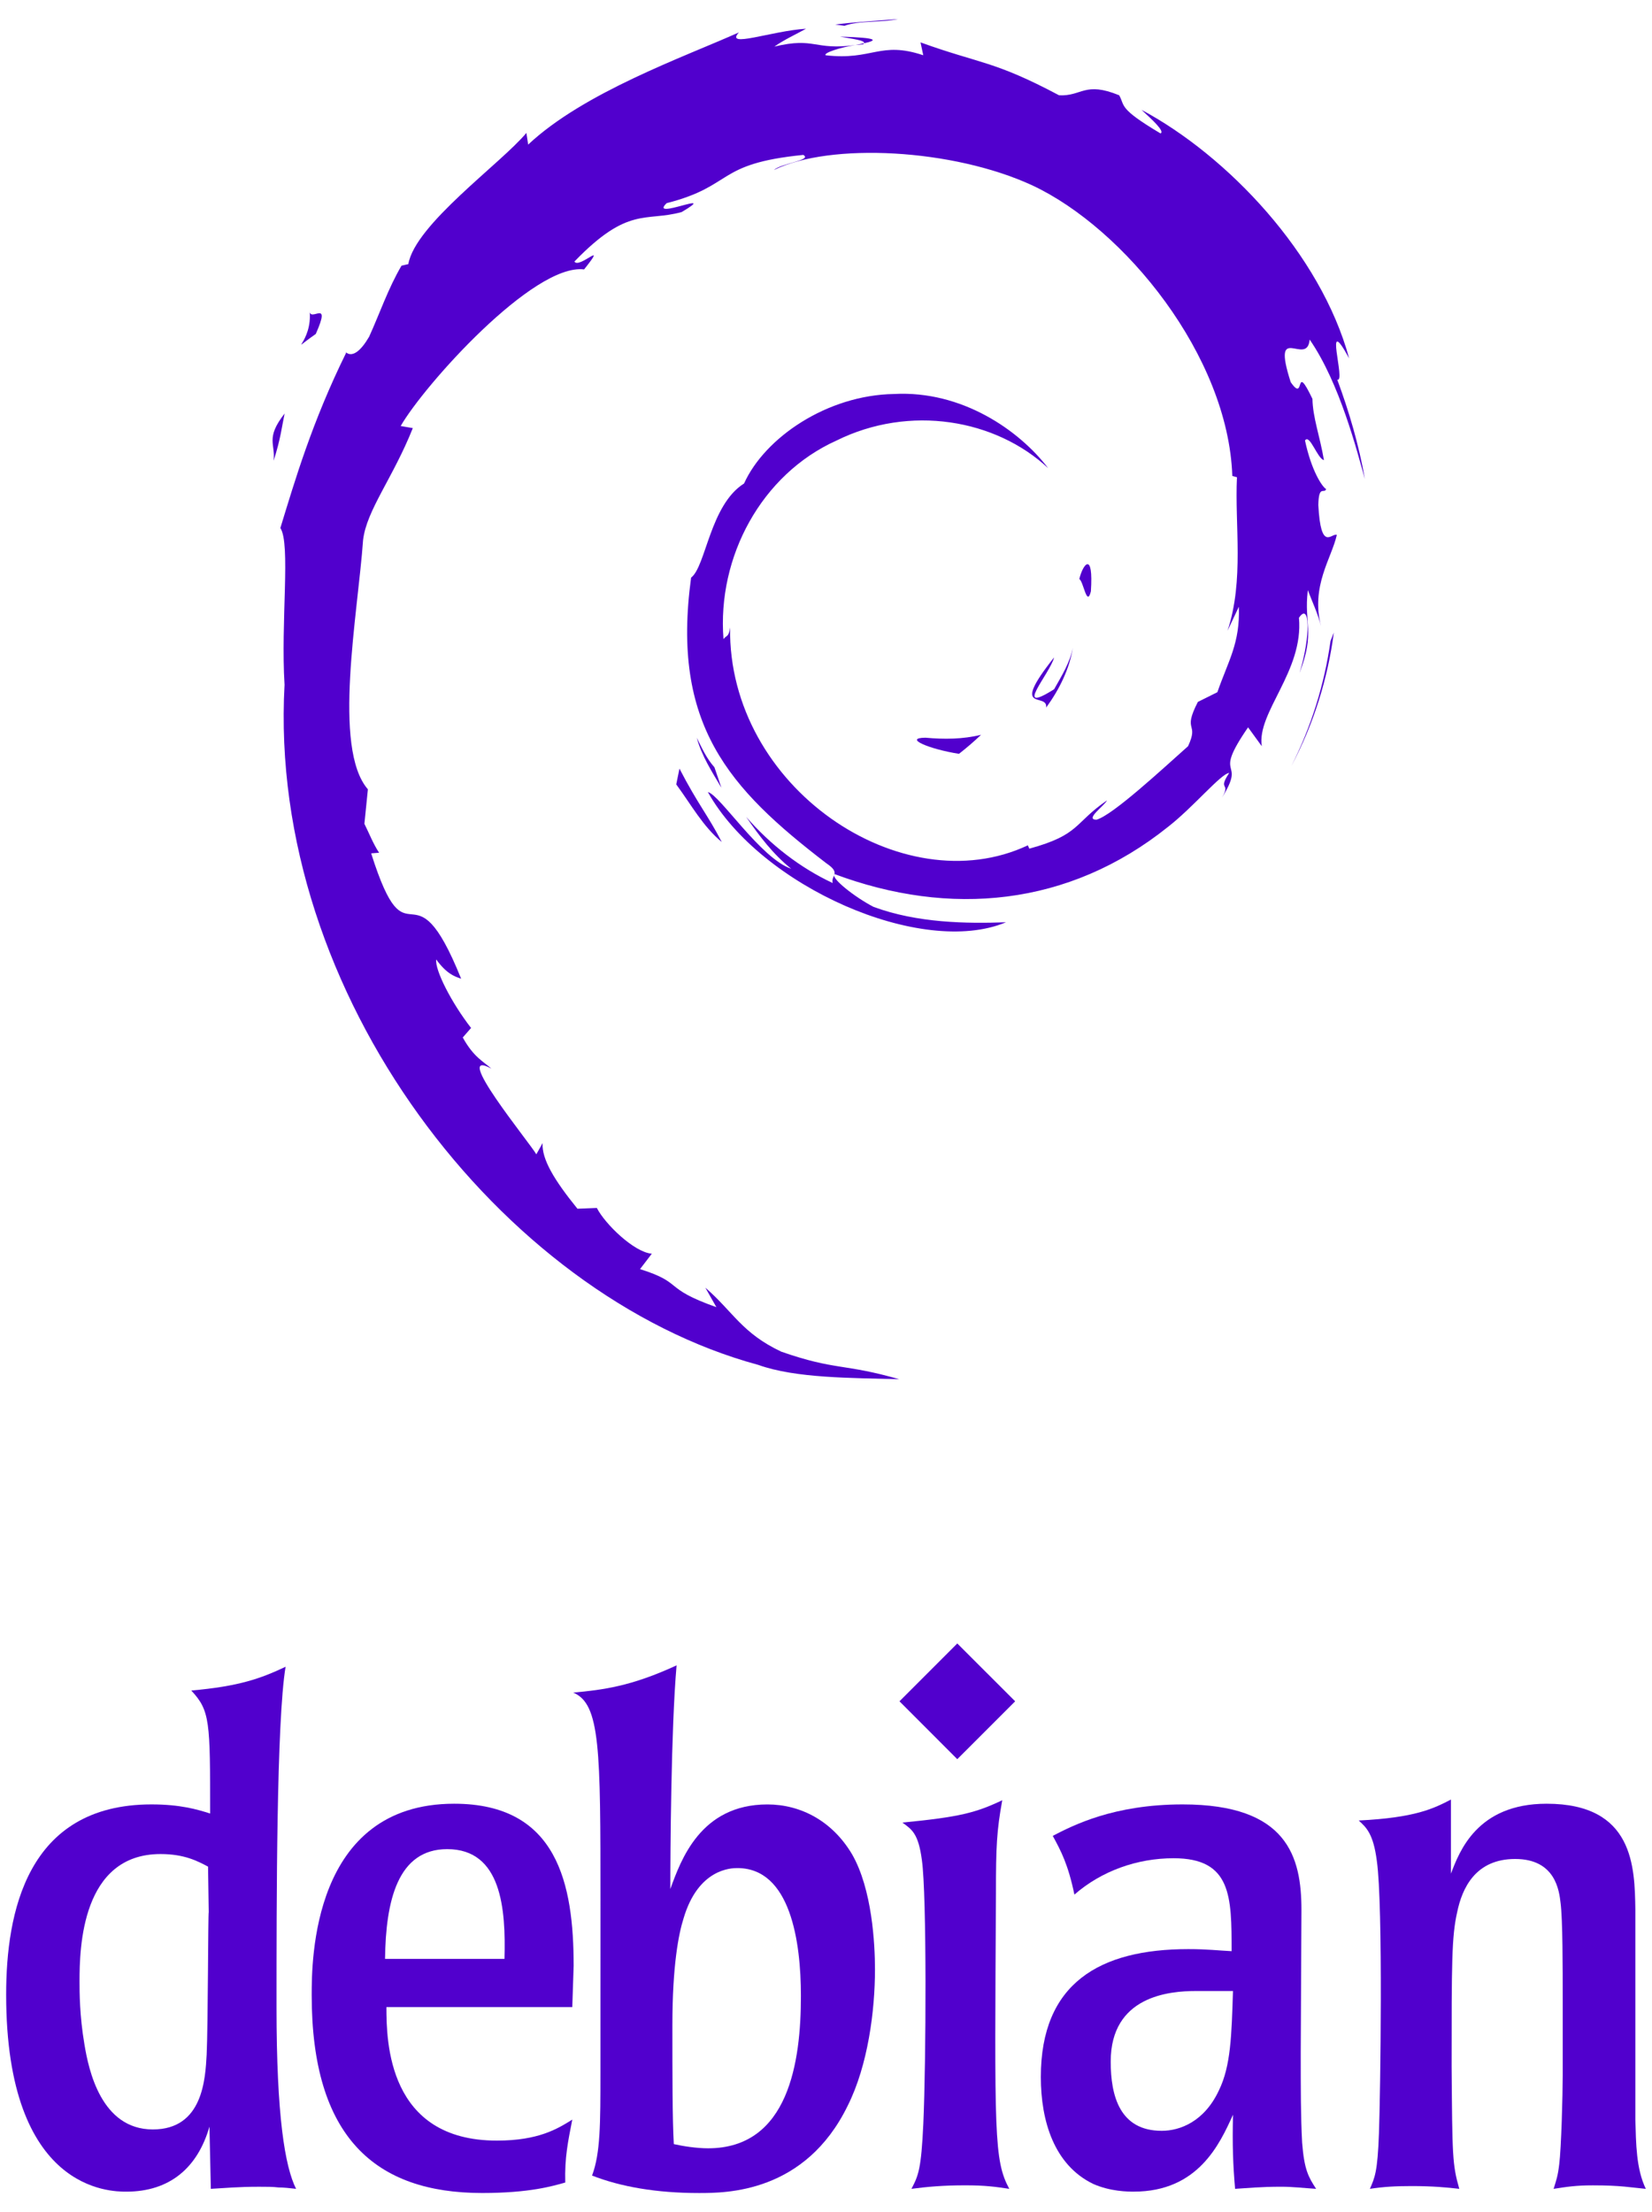 <svg width="65" height="87" viewBox="0 0 65 87" fill="none" xmlns="http://www.w3.org/2000/svg">
  <g id="Debian 1" clip-path="url(#clip0_226_5610)">
    <g id="Layer_1">
      <g id="Group">
        <path id="Vector"
          d="M36.409 29.013C35.523 29.025 36.576 29.468 37.733 29.647C38.054 29.396 38.343 29.145 38.601 28.899C37.882 29.076 37.148 29.08 36.409 29.013Z"
          fill="#5100CD" />
        <path id="Vector_2"
          d="M41.164 27.827C41.694 27.098 42.078 26.301 42.214 25.477C42.095 26.064 41.778 26.571 41.476 27.107C39.819 28.151 41.32 26.488 41.475 25.855C39.694 28.099 41.23 27.2 41.164 27.827Z"
          fill="#5100CD" />
        <path id="Vector_3"
          d="M42.922 23.258C43.03 21.661 42.609 22.167 42.467 22.775C42.632 22.861 42.763 23.901 42.922 23.258Z"
          fill="#5100CD" />
        <path id="Vector_4"
          d="M33.047 1.44C33.52 1.525 34.07 1.59 33.991 1.703C34.51 1.589 34.627 1.486 33.047 1.44Z"
          fill="#5100CD" />
        <path id="Vector_5" d="M33.991 1.702L33.658 1.772L33.968 1.743L33.991 1.702Z" fill="#5100CD" />
        <path id="Vector_6"
          d="M48.744 23.863C48.797 25.296 48.326 25.992 47.899 27.224L47.132 27.605C46.505 28.823 47.195 28.379 46.746 29.347C45.766 30.218 43.776 32.069 43.139 32.239C42.673 32.229 43.454 31.69 43.556 31.479C42.245 32.379 42.504 32.829 40.5 33.377L40.442 33.246C35.5 35.571 28.636 30.964 28.726 24.678C28.674 25.077 28.576 24.977 28.467 25.137C28.212 21.904 29.96 18.656 32.91 17.328C35.794 15.901 39.176 16.485 41.241 18.413C40.107 16.926 37.847 15.35 35.172 15.496C32.549 15.539 30.095 17.205 29.276 19.015C27.933 19.86 27.777 22.275 27.192 22.718C26.404 28.507 28.673 31.008 32.513 33.951C33.116 34.358 32.682 34.42 32.763 34.729C31.488 34.133 30.32 33.231 29.359 32.127C29.87 32.873 30.419 33.598 31.131 34.167C29.927 33.761 28.32 31.253 27.852 31.151C29.925 34.863 36.263 37.661 39.583 36.272C38.046 36.329 36.095 36.304 34.37 35.666C33.644 35.293 32.659 34.521 32.836 34.377C37.365 36.068 42.043 35.657 45.962 32.516C46.96 31.739 48.049 30.418 48.364 30.4C47.89 31.113 48.445 30.743 48.081 31.372C49.073 29.77 47.648 30.72 49.107 28.606L49.646 29.347C49.444 28.016 51.298 26.401 51.109 24.298C51.535 23.655 51.583 24.991 51.132 26.47C51.758 24.829 51.298 24.565 51.458 23.21C51.631 23.666 51.86 24.149 51.977 24.63C51.569 23.043 52.394 21.959 52.599 21.037C52.396 20.948 51.97 21.738 51.871 19.864C51.886 19.05 52.099 19.438 52.18 19.237C52.021 19.145 51.602 18.521 51.347 17.325C51.53 17.043 51.841 18.054 52.092 18.095C51.93 17.144 51.652 16.419 51.64 15.688C50.904 14.152 51.38 15.893 50.784 15.029C50.001 12.588 51.433 14.462 51.53 13.354C52.716 15.071 53.391 17.735 53.703 18.838C53.465 17.493 53.083 16.189 52.615 14.929C52.976 15.081 52.034 12.163 53.084 14.095C51.963 9.976 48.292 6.126 44.914 4.32C45.326 4.698 45.847 5.173 45.661 5.247C43.98 4.248 44.276 4.169 44.035 3.747C42.667 3.189 42.576 3.792 41.671 3.748C39.091 2.379 38.594 2.524 36.219 1.667L36.327 2.173C34.618 1.603 34.336 2.387 32.489 2.174C32.377 2.087 33.081 1.856 33.661 1.772C32.009 1.991 32.086 1.446 30.469 1.832C30.867 1.553 31.289 1.367 31.714 1.13C30.367 1.212 28.496 1.914 29.073 1.275C26.876 2.256 22.972 3.633 20.781 5.687L20.712 5.227C19.709 6.431 16.335 8.825 16.066 10.387L15.798 10.449C15.276 11.334 14.938 12.335 14.523 13.245C13.841 14.409 13.522 13.693 13.619 13.876C12.276 16.6 11.607 18.889 11.031 20.767C11.442 21.381 11.041 24.463 11.196 26.931C10.522 39.117 19.749 50.949 29.835 53.68C31.313 54.21 33.511 54.191 35.38 54.243C33.175 53.612 32.89 53.909 30.74 53.16C29.19 52.429 28.851 51.595 27.752 50.642L28.187 51.41C26.034 50.648 26.935 50.467 25.183 49.913L25.647 49.307C24.949 49.253 23.798 48.131 23.484 47.508L22.72 47.538C21.803 46.407 21.313 45.59 21.349 44.957L21.103 45.398C20.823 44.918 17.727 41.151 19.333 42.028C19.035 41.757 18.638 41.585 18.208 40.803L18.535 40.429C17.763 39.435 17.112 38.16 17.162 37.735C17.574 38.292 17.86 38.396 18.144 38.492C16.192 33.649 16.082 38.225 14.604 33.562L14.916 33.537C14.677 33.175 14.53 32.784 14.338 32.399L14.475 31.043C13.07 29.42 14.082 24.135 14.286 21.238C14.425 20.06 15.458 18.805 16.243 16.837L15.765 16.755C16.68 15.161 20.986 10.349 22.982 10.596C23.948 9.383 22.79 10.591 22.601 10.287C24.724 8.09 25.391 8.735 26.823 8.339C28.368 7.423 25.498 8.697 26.23 7.99C28.901 7.308 28.122 6.439 31.606 6.093C31.974 6.302 30.753 6.416 30.447 6.687C32.672 5.598 37.488 5.846 40.618 7.291C44.246 8.988 48.326 14.002 48.487 18.72L48.67 18.769C48.578 20.645 48.958 22.814 48.299 24.806L48.744 23.863Z"
          fill="#5100CD" />
        <path id="Vector_7"
          d="M26.734 30.229L26.608 30.85C27.192 31.642 27.654 32.499 28.398 33.116C27.862 32.073 27.466 31.642 26.734 30.229Z"
          fill="#5100CD" />
        <path id="Vector_8"
          d="M28.11 30.176C27.802 29.834 27.62 29.424 27.415 29.016C27.611 29.734 28.012 30.352 28.384 30.98L28.11 30.176Z"
          fill="#5100CD" />
        <path id="Vector_9"
          d="M52.482 24.878L52.352 25.205C52.114 26.901 51.597 28.578 50.807 30.134C51.68 28.493 52.243 26.697 52.482 24.878Z"
          fill="#5100CD" />
        <path id="Vector_10"
          d="M33.223 1.015C33.821 0.796 34.695 0.894 35.332 0.75C34.503 0.819 33.678 0.861 32.863 0.965L33.223 1.015Z"
          fill="#5100CD" />
        <path id="Vector_11"
          d="M12.181 12.203C12.32 13.481 11.22 13.977 12.425 13.134C13.071 11.678 12.173 12.732 12.181 12.203Z"
          fill="#5100CD" />
        <path id="Vector_12"
          d="M10.765 18.121C11.043 17.268 11.093 16.757 11.199 16.263C10.432 17.244 10.846 17.453 10.765 18.121Z"
          fill="#5100CD" />
        <path id="Vector_13"
          d="M8.213 75.201C8.186 75.229 8.186 79.653 8.131 80.808C8.077 81.742 7.994 83.749 6.015 83.749C3.981 83.749 3.486 81.412 3.321 80.396C3.129 79.269 3.129 78.334 3.129 77.922C3.129 76.603 3.211 72.918 6.317 72.918C7.252 72.918 7.774 73.194 8.186 73.413L8.213 75.201ZM0.242 78.445C0.242 86.196 4.366 86.196 4.97 86.196C6.674 86.196 7.774 85.261 8.241 83.64L8.296 86.085C8.819 86.058 9.341 86.003 10.193 86.003C10.495 86.003 10.742 86.003 10.963 86.031C11.183 86.031 11.402 86.058 11.649 86.085C11.21 85.206 10.88 83.227 10.88 78.938C10.88 74.76 10.88 67.696 11.237 65.552C10.248 66.02 9.395 66.322 7.526 66.487C8.268 67.284 8.268 67.696 8.268 71.324C7.747 71.159 7.087 70.966 5.959 70.966C1.039 70.967 0.242 75.255 0.242 78.445Z"
          fill="#5100CD" />
        <path id="Vector_14"
          d="M15.15 77.041C15.178 74.759 15.645 72.725 17.596 72.725C19.74 72.725 19.904 75.088 19.849 77.041H15.15ZM22.571 77.317C22.571 74.1 21.939 70.939 17.871 70.939C12.264 70.939 12.264 77.152 12.264 78.47C12.264 84.05 14.765 86.249 18.97 86.249C20.838 86.249 21.747 85.976 22.241 85.837C22.214 84.847 22.351 84.215 22.517 83.363C21.939 83.721 21.197 84.188 19.548 84.188C15.259 84.188 15.204 80.284 15.204 78.937H22.517L22.571 77.317Z"
          fill="#5100CD" />
        <path id="Vector_15"
          d="M31.513 78.499C31.513 81.055 31.047 84.491 27.858 84.491C27.418 84.491 26.869 84.408 26.512 84.326C26.456 83.336 26.456 81.632 26.456 79.653C26.456 77.289 26.703 76.054 26.896 75.447C27.473 73.496 28.765 73.47 29.012 73.47C31.101 73.47 31.513 76.356 31.513 78.499ZM23.625 81.495C23.625 83.53 23.625 84.684 23.295 85.563C24.422 86.003 25.823 86.25 27.501 86.25C28.573 86.25 31.679 86.25 33.355 82.814C34.153 81.22 34.427 79.076 34.427 77.454C34.427 76.464 34.317 74.293 33.52 72.918C32.751 71.627 31.514 70.967 30.195 70.967C27.556 70.967 26.787 73.166 26.375 74.293C26.375 72.891 26.402 67.999 26.621 65.497C24.835 66.322 23.735 66.459 22.554 66.569C23.626 67.008 23.626 68.824 23.626 74.734L23.625 81.495Z"
          fill="#5100CD" />
        <path id="Vector_16"
          d="M39.711 86.085C39.16 86.003 38.775 85.947 37.977 85.947C37.099 85.947 36.493 86.003 35.862 86.085C36.137 85.562 36.246 85.314 36.329 83.529C36.439 81.082 36.467 74.54 36.274 73.165C36.137 72.12 35.89 71.956 35.505 71.681C37.758 71.461 38.391 71.296 39.435 70.802C39.216 72.01 39.187 72.616 39.187 74.457C39.133 83.942 39.105 84.958 39.711 86.085Z"
          fill="#5100CD" />
        <path id="Vector_17"
          d="M48.513 78.305C48.458 80.037 48.43 81.247 47.962 82.208C47.385 83.446 46.424 83.803 45.709 83.803C44.058 83.803 43.702 82.429 43.702 81.082C43.702 78.499 46.011 78.305 47.055 78.305H48.513ZM40.953 81.687C40.953 83.419 41.476 85.15 43.016 85.893C43.703 86.195 44.389 86.195 44.61 86.195C47.14 86.195 47.991 84.325 48.514 83.171C48.486 84.38 48.514 85.122 48.596 86.085C49.091 86.057 49.585 86.002 50.41 86.002C50.877 86.002 51.318 86.057 51.784 86.085C51.482 85.618 51.318 85.342 51.234 84.27C51.179 83.226 51.179 82.181 51.179 80.725L51.207 75.117C51.207 73.027 50.657 70.966 46.533 70.966C43.813 70.966 42.219 71.791 41.422 72.203C41.752 72.808 42.027 73.329 42.274 74.513C43.347 73.578 44.748 73.083 46.177 73.083C48.459 73.083 48.459 74.595 48.459 76.738C47.937 76.712 47.497 76.657 46.754 76.657C43.262 76.658 40.953 78.002 40.953 81.687Z"
          fill="#5100CD" />
        <path id="Vector_18"
          d="M64.345 83.364C64.373 84.299 64.373 85.289 64.757 86.086C64.152 86.031 63.795 85.948 62.669 85.948C62.009 85.948 61.651 86.004 61.129 86.086C61.238 85.729 61.294 85.591 61.349 85.123C61.431 84.492 61.487 82.375 61.487 81.632V78.664C61.487 77.372 61.487 75.502 61.403 74.843C61.348 74.376 61.212 73.112 59.616 73.112C58.05 73.112 57.528 74.266 57.335 75.201C57.116 76.162 57.116 77.207 57.116 81.275C57.143 84.794 57.143 85.123 57.417 86.085C56.95 86.031 56.373 85.976 55.549 85.976C54.888 85.976 54.449 86.003 53.9 86.085C54.092 85.645 54.203 85.425 54.257 83.886C54.313 82.374 54.423 74.952 54.174 73.194C54.037 72.121 53.761 71.874 53.46 71.599C55.687 71.489 56.401 71.131 57.089 70.775V73.688C57.418 72.835 58.105 70.939 60.854 70.939C64.291 70.939 64.317 73.44 64.345 75.089V83.364Z"
          fill="#5100CD" />
        <path id="Vector_19" d="M39.943 66.911L37.666 69.187L35.391 66.911L37.666 64.636L39.943 66.911Z"
          fill="#5100CD" />
      </g>
    </g>
  </g>
  <defs>
    <clipPath id="clip0_226_5610">
      <rect width="64.516" height="85.5" fill="#5100CD" transform="translate(0.242 0.75)" />
    </clipPath>
  </defs>
</svg>
